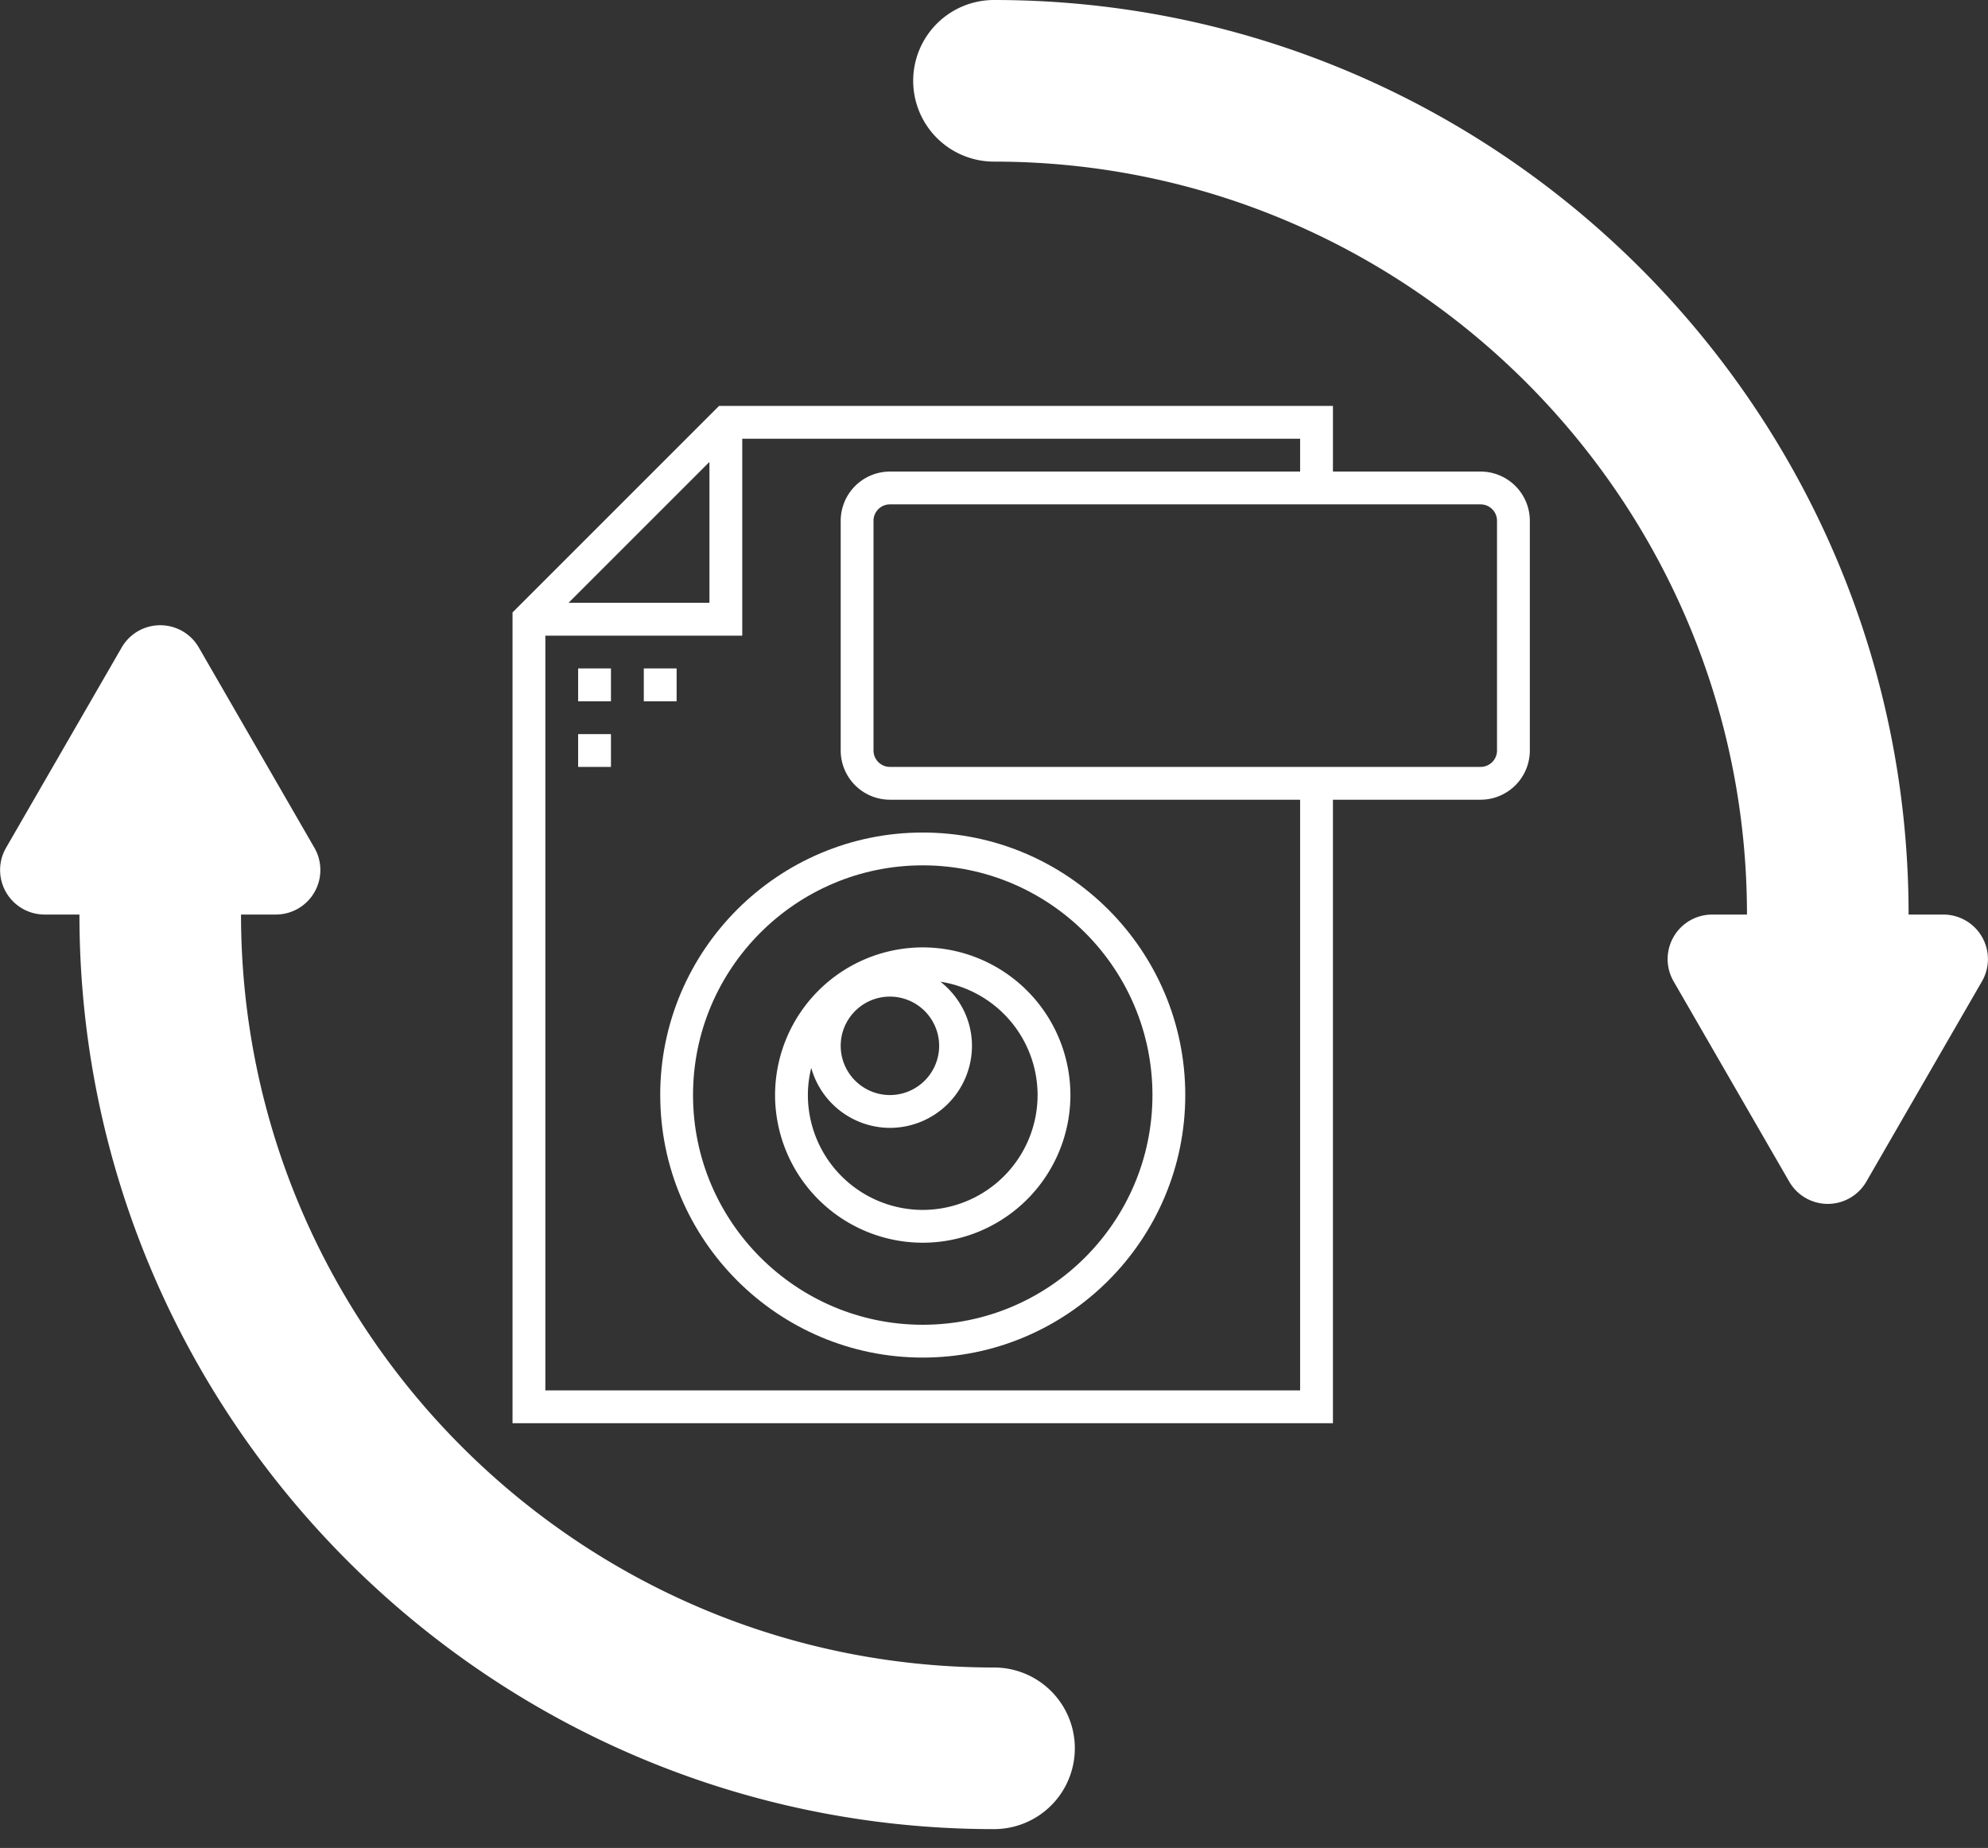 <svg width="71" height="66" fill="none" xmlns="http://www.w3.org/2000/svg"><rect width="100%" height="100%" fill="#333333" stroke="none"/><path d="M69.408 32.664h-1.244C68.164 14.653 53.51 0 35.5 0a2.886 2.886 0 000 5.772c14.828 0 26.892 12.064 26.892 26.892h-1.244a1.59 1.59 0 00-1.377 2.384l4.13 7.154a1.59 1.59 0 002.754 0l4.13-7.154a1.59 1.59 0 00-1.377-2.384zM35.5 59.555c-14.828 0-26.892-12.064-26.892-26.892h1.244a1.59 1.59 0 001.377-2.384L7.1 23.125a1.59 1.59 0 00-2.754 0l-4.13 7.154a1.59 1.59 0 001.377 2.384h1.244c0 18.011 14.653 32.664 32.664 32.664a2.886 2.886 0 000-5.772z" fill="#fff"/><path d="M52.879 16.842h-5.274v-2.344H25.68l-7.375 7.375V50.83h29.3V28.562h5.274a1.76 1.76 0 001.758-1.758V18.6a1.76 1.76 0 00-1.758-1.758zm-27.542-.344v5.032h-5.032l5.032-5.032zm21.096 33.16H19.477V22.702h7.032V15.67h19.924v1.172h-14.65a1.76 1.76 0 00-1.758 1.758v8.204a1.76 1.76 0 001.758 1.758h14.65v21.096zm7.032-22.854a.586.586 0 01-.586.586H31.783a.586.586 0 01-.586-.586V18.6c0-.324.262-.586.586-.586h21.096c.323 0 .586.262.586.586v8.204z" fill="#fff"/><path d="M21.82 23.874h-1.172v1.172h1.172v-1.172zm2.345 0h-1.172v1.172h1.172v-1.172zm-2.345 2.344h-1.172v1.172h1.172v-1.172zm1.76 12.892c0 5.17 4.205 9.376 9.375 9.376s9.376-4.206 9.376-9.376c0-5.17-4.206-9.376-9.376-9.376-5.17 0-9.376 4.206-9.376 9.376zm9.375-8.204c4.524 0 8.204 3.68 8.204 8.204 0 4.524-3.68 8.204-8.204 8.204-4.524 0-8.204-3.68-8.204-8.204 0-4.524 3.68-8.204 8.204-8.204z" fill="#fff"/><path d="M32.955 44.384a5.28 5.28 0 005.274-5.274 5.28 5.28 0 00-5.274-5.274 5.28 5.28 0 00-5.274 5.274 5.28 5.28 0 005.274 5.274zm-1.172-8.79a1.76 1.76 0 011.758 1.758 1.76 1.76 0 01-1.758 1.758 1.76 1.76 0 01-1.758-1.758c0-.97.788-1.758 1.758-1.758zm-2.81 2.545a2.926 2.926 0 002.81 2.143 2.933 2.933 0 002.93-2.93c0-.931-.446-1.753-1.125-2.29a4.105 4.105 0 013.469 4.048 4.107 4.107 0 01-4.102 4.102 4.107 4.107 0 01-4.102-4.102c0-.335.044-.66.12-.971z" fill="#fff"/></svg>